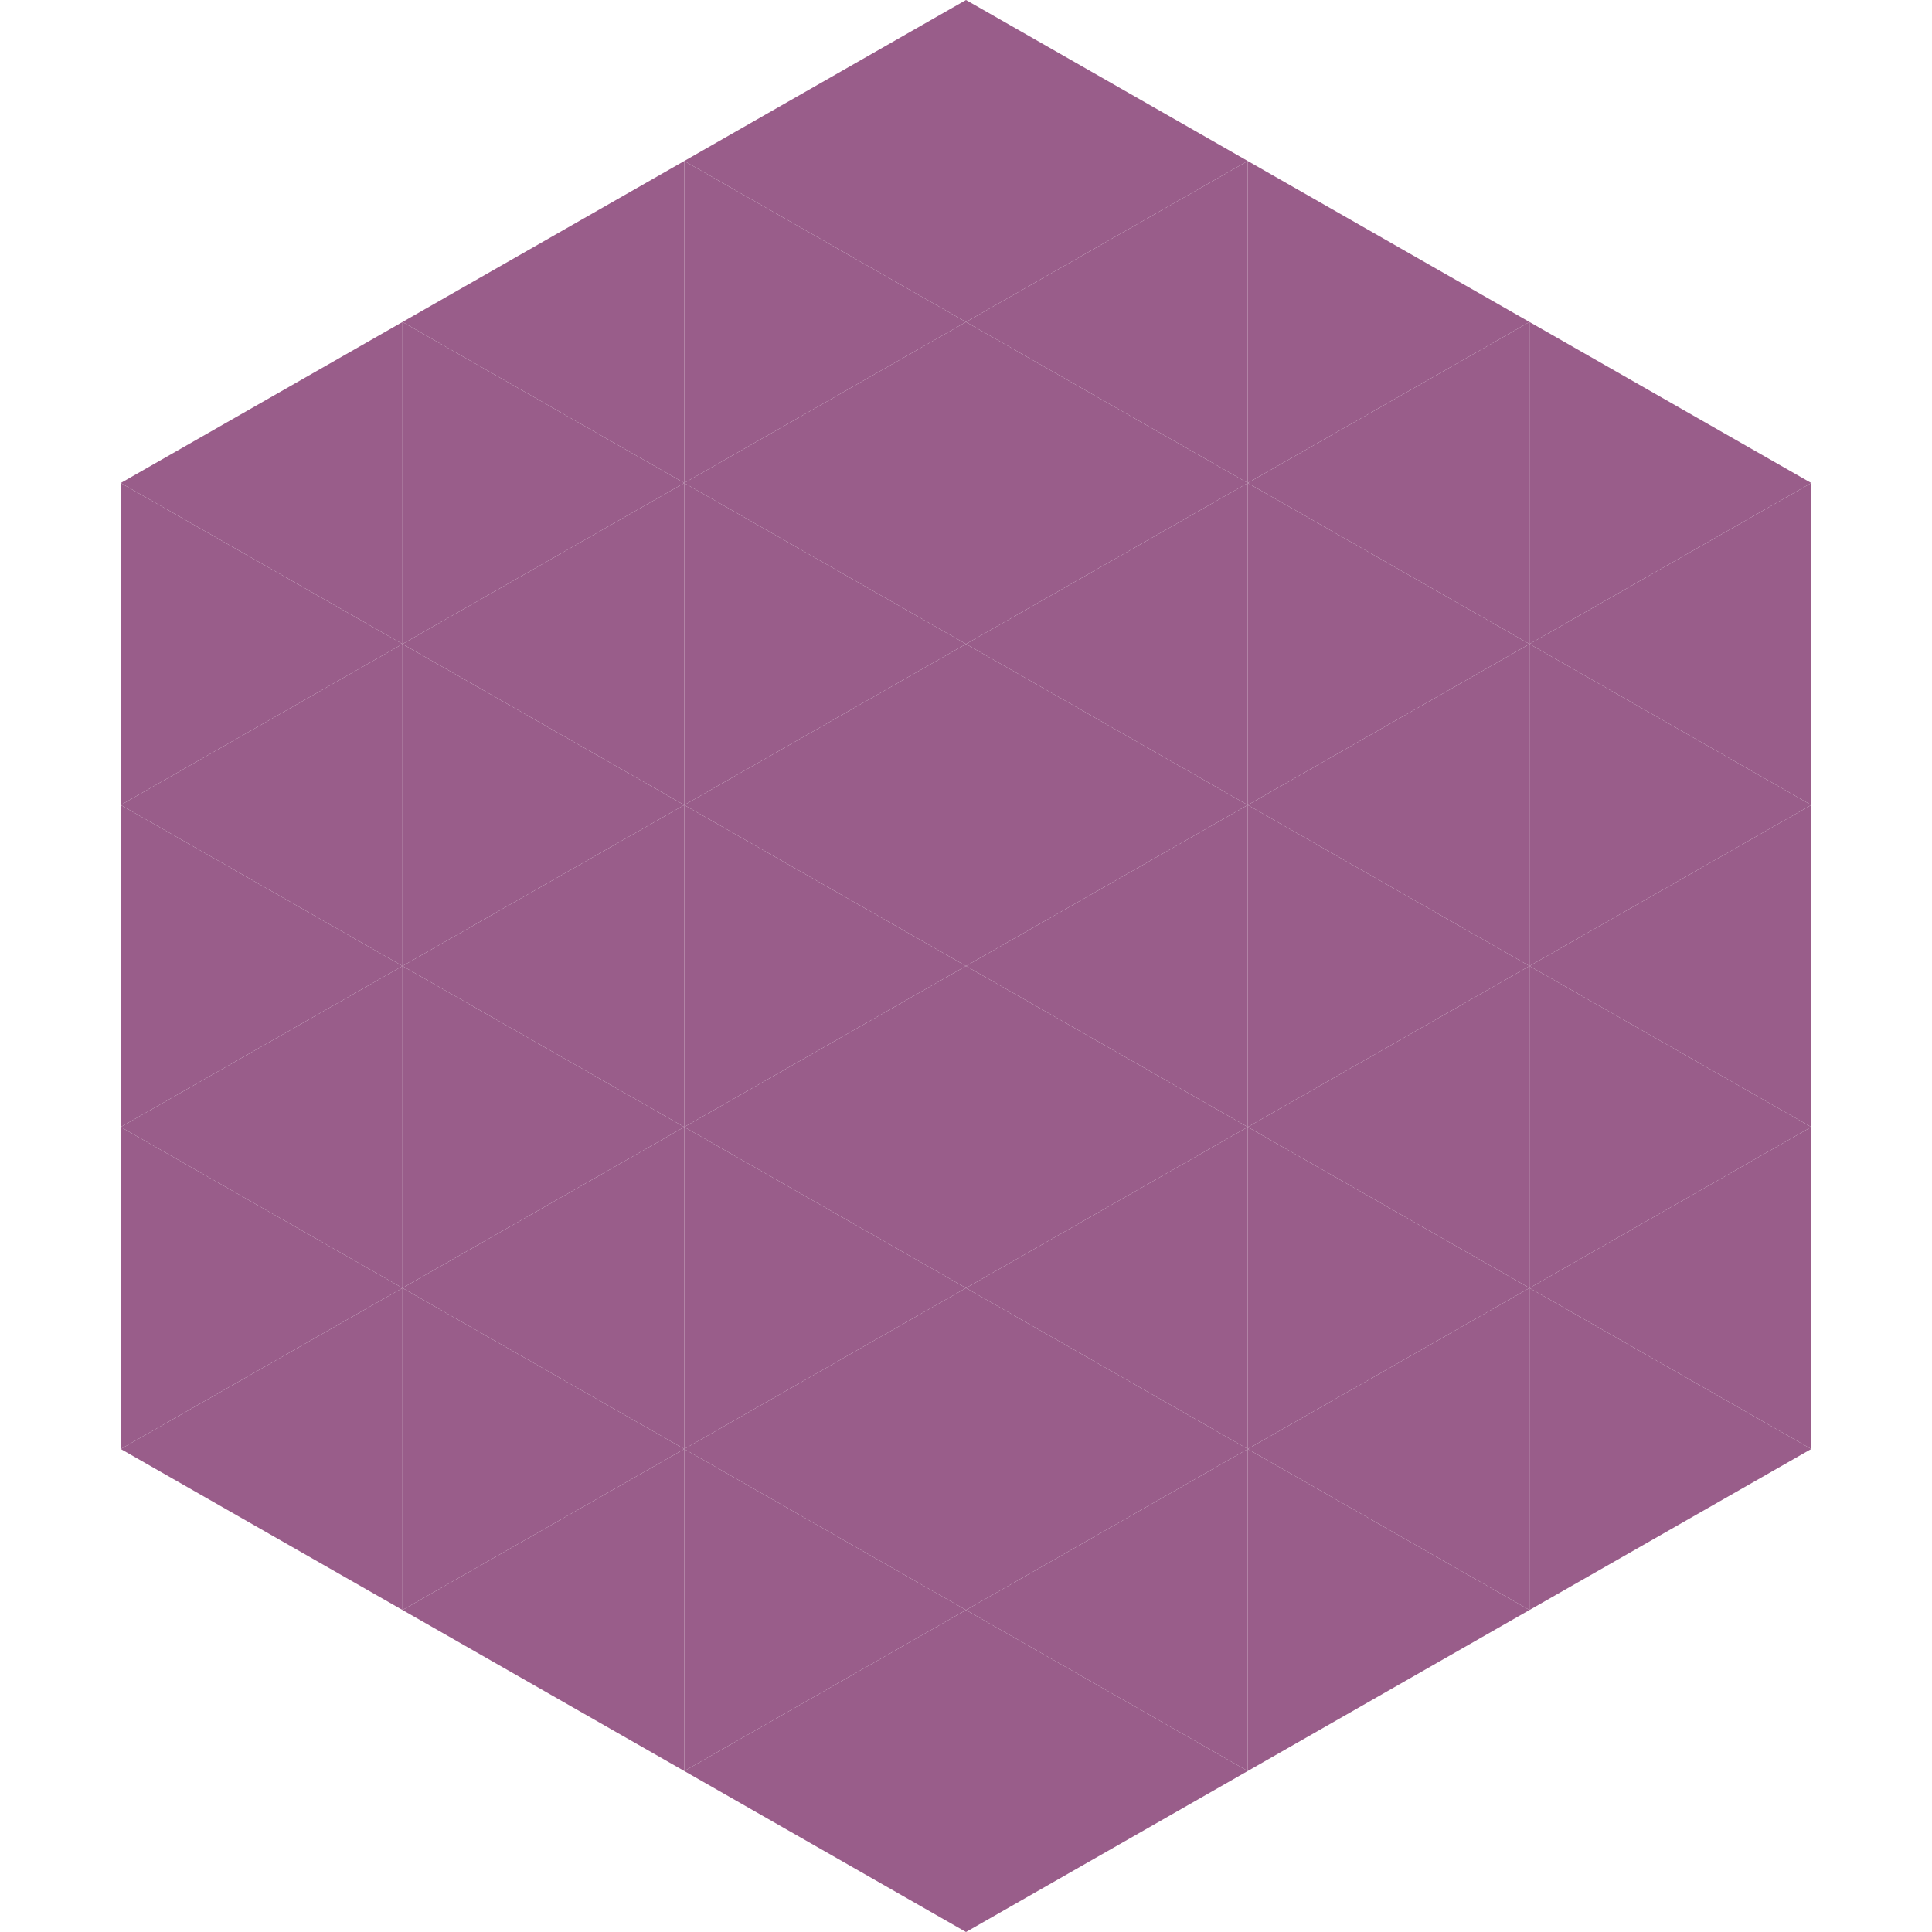 <?xml version="1.0"?>
<!-- Generated by SVGo -->
<svg width="240" height="240"
     xmlns="http://www.w3.org/2000/svg"
     xmlns:xlink="http://www.w3.org/1999/xlink">
<polygon points="50,40 15,60 50,80" style="fill:rgb(153,93,138)" />
<polygon points="190,40 225,60 190,80" style="fill:rgb(153,93,138)" />
<polygon points="15,60 50,80 15,100" style="fill:rgb(153,93,138)" />
<polygon points="225,60 190,80 225,100" style="fill:rgb(153,93,138)" />
<polygon points="50,80 15,100 50,120" style="fill:rgb(153,93,138)" />
<polygon points="190,80 225,100 190,120" style="fill:rgb(153,93,138)" />
<polygon points="15,100 50,120 15,140" style="fill:rgb(153,93,138)" />
<polygon points="225,100 190,120 225,140" style="fill:rgb(153,93,138)" />
<polygon points="50,120 15,140 50,160" style="fill:rgb(153,93,138)" />
<polygon points="190,120 225,140 190,160" style="fill:rgb(153,93,138)" />
<polygon points="15,140 50,160 15,180" style="fill:rgb(153,93,138)" />
<polygon points="225,140 190,160 225,180" style="fill:rgb(153,93,138)" />
<polygon points="50,160 15,180 50,200" style="fill:rgb(153,93,138)" />
<polygon points="190,160 225,180 190,200" style="fill:rgb(153,93,138)" />
<polygon points="15,180 50,200 15,220" style="fill:rgb(255,255,255); fill-opacity:0" />
<polygon points="225,180 190,200 225,220" style="fill:rgb(255,255,255); fill-opacity:0" />
<polygon points="50,0 85,20 50,40" style="fill:rgb(255,255,255); fill-opacity:0" />
<polygon points="190,0 155,20 190,40" style="fill:rgb(255,255,255); fill-opacity:0" />
<polygon points="85,20 50,40 85,60" style="fill:rgb(153,93,138)" />
<polygon points="155,20 190,40 155,60" style="fill:rgb(153,93,138)" />
<polygon points="50,40 85,60 50,80" style="fill:rgb(153,93,138)" />
<polygon points="190,40 155,60 190,80" style="fill:rgb(153,93,138)" />
<polygon points="85,60 50,80 85,100" style="fill:rgb(153,93,138)" />
<polygon points="155,60 190,80 155,100" style="fill:rgb(153,93,138)" />
<polygon points="50,80 85,100 50,120" style="fill:rgb(153,93,138)" />
<polygon points="190,80 155,100 190,120" style="fill:rgb(153,93,138)" />
<polygon points="85,100 50,120 85,140" style="fill:rgb(153,93,138)" />
<polygon points="155,100 190,120 155,140" style="fill:rgb(153,93,138)" />
<polygon points="50,120 85,140 50,160" style="fill:rgb(153,93,138)" />
<polygon points="190,120 155,140 190,160" style="fill:rgb(153,93,138)" />
<polygon points="85,140 50,160 85,180" style="fill:rgb(153,93,138)" />
<polygon points="155,140 190,160 155,180" style="fill:rgb(153,93,138)" />
<polygon points="50,160 85,180 50,200" style="fill:rgb(153,93,138)" />
<polygon points="190,160 155,180 190,200" style="fill:rgb(153,93,138)" />
<polygon points="85,180 50,200 85,220" style="fill:rgb(153,93,138)" />
<polygon points="155,180 190,200 155,220" style="fill:rgb(153,93,138)" />
<polygon points="120,0 85,20 120,40" style="fill:rgb(153,93,138)" />
<polygon points="120,0 155,20 120,40" style="fill:rgb(153,93,138)" />
<polygon points="85,20 120,40 85,60" style="fill:rgb(153,93,138)" />
<polygon points="155,20 120,40 155,60" style="fill:rgb(153,93,138)" />
<polygon points="120,40 85,60 120,80" style="fill:rgb(153,93,138)" />
<polygon points="120,40 155,60 120,80" style="fill:rgb(153,93,138)" />
<polygon points="85,60 120,80 85,100" style="fill:rgb(153,93,138)" />
<polygon points="155,60 120,80 155,100" style="fill:rgb(153,93,138)" />
<polygon points="120,80 85,100 120,120" style="fill:rgb(153,93,138)" />
<polygon points="120,80 155,100 120,120" style="fill:rgb(153,93,138)" />
<polygon points="85,100 120,120 85,140" style="fill:rgb(153,93,138)" />
<polygon points="155,100 120,120 155,140" style="fill:rgb(153,93,138)" />
<polygon points="120,120 85,140 120,160" style="fill:rgb(153,93,138)" />
<polygon points="120,120 155,140 120,160" style="fill:rgb(153,93,138)" />
<polygon points="85,140 120,160 85,180" style="fill:rgb(153,93,138)" />
<polygon points="155,140 120,160 155,180" style="fill:rgb(153,93,138)" />
<polygon points="120,160 85,180 120,200" style="fill:rgb(153,93,138)" />
<polygon points="120,160 155,180 120,200" style="fill:rgb(153,93,138)" />
<polygon points="85,180 120,200 85,220" style="fill:rgb(153,93,138)" />
<polygon points="155,180 120,200 155,220" style="fill:rgb(153,93,138)" />
<polygon points="120,200 85,220 120,240" style="fill:rgb(153,93,138)" />
<polygon points="120,200 155,220 120,240" style="fill:rgb(153,93,138)" />
<polygon points="85,220 120,240 85,260" style="fill:rgb(255,255,255); fill-opacity:0" />
<polygon points="155,220 120,240 155,260" style="fill:rgb(255,255,255); fill-opacity:0" />
</svg>
